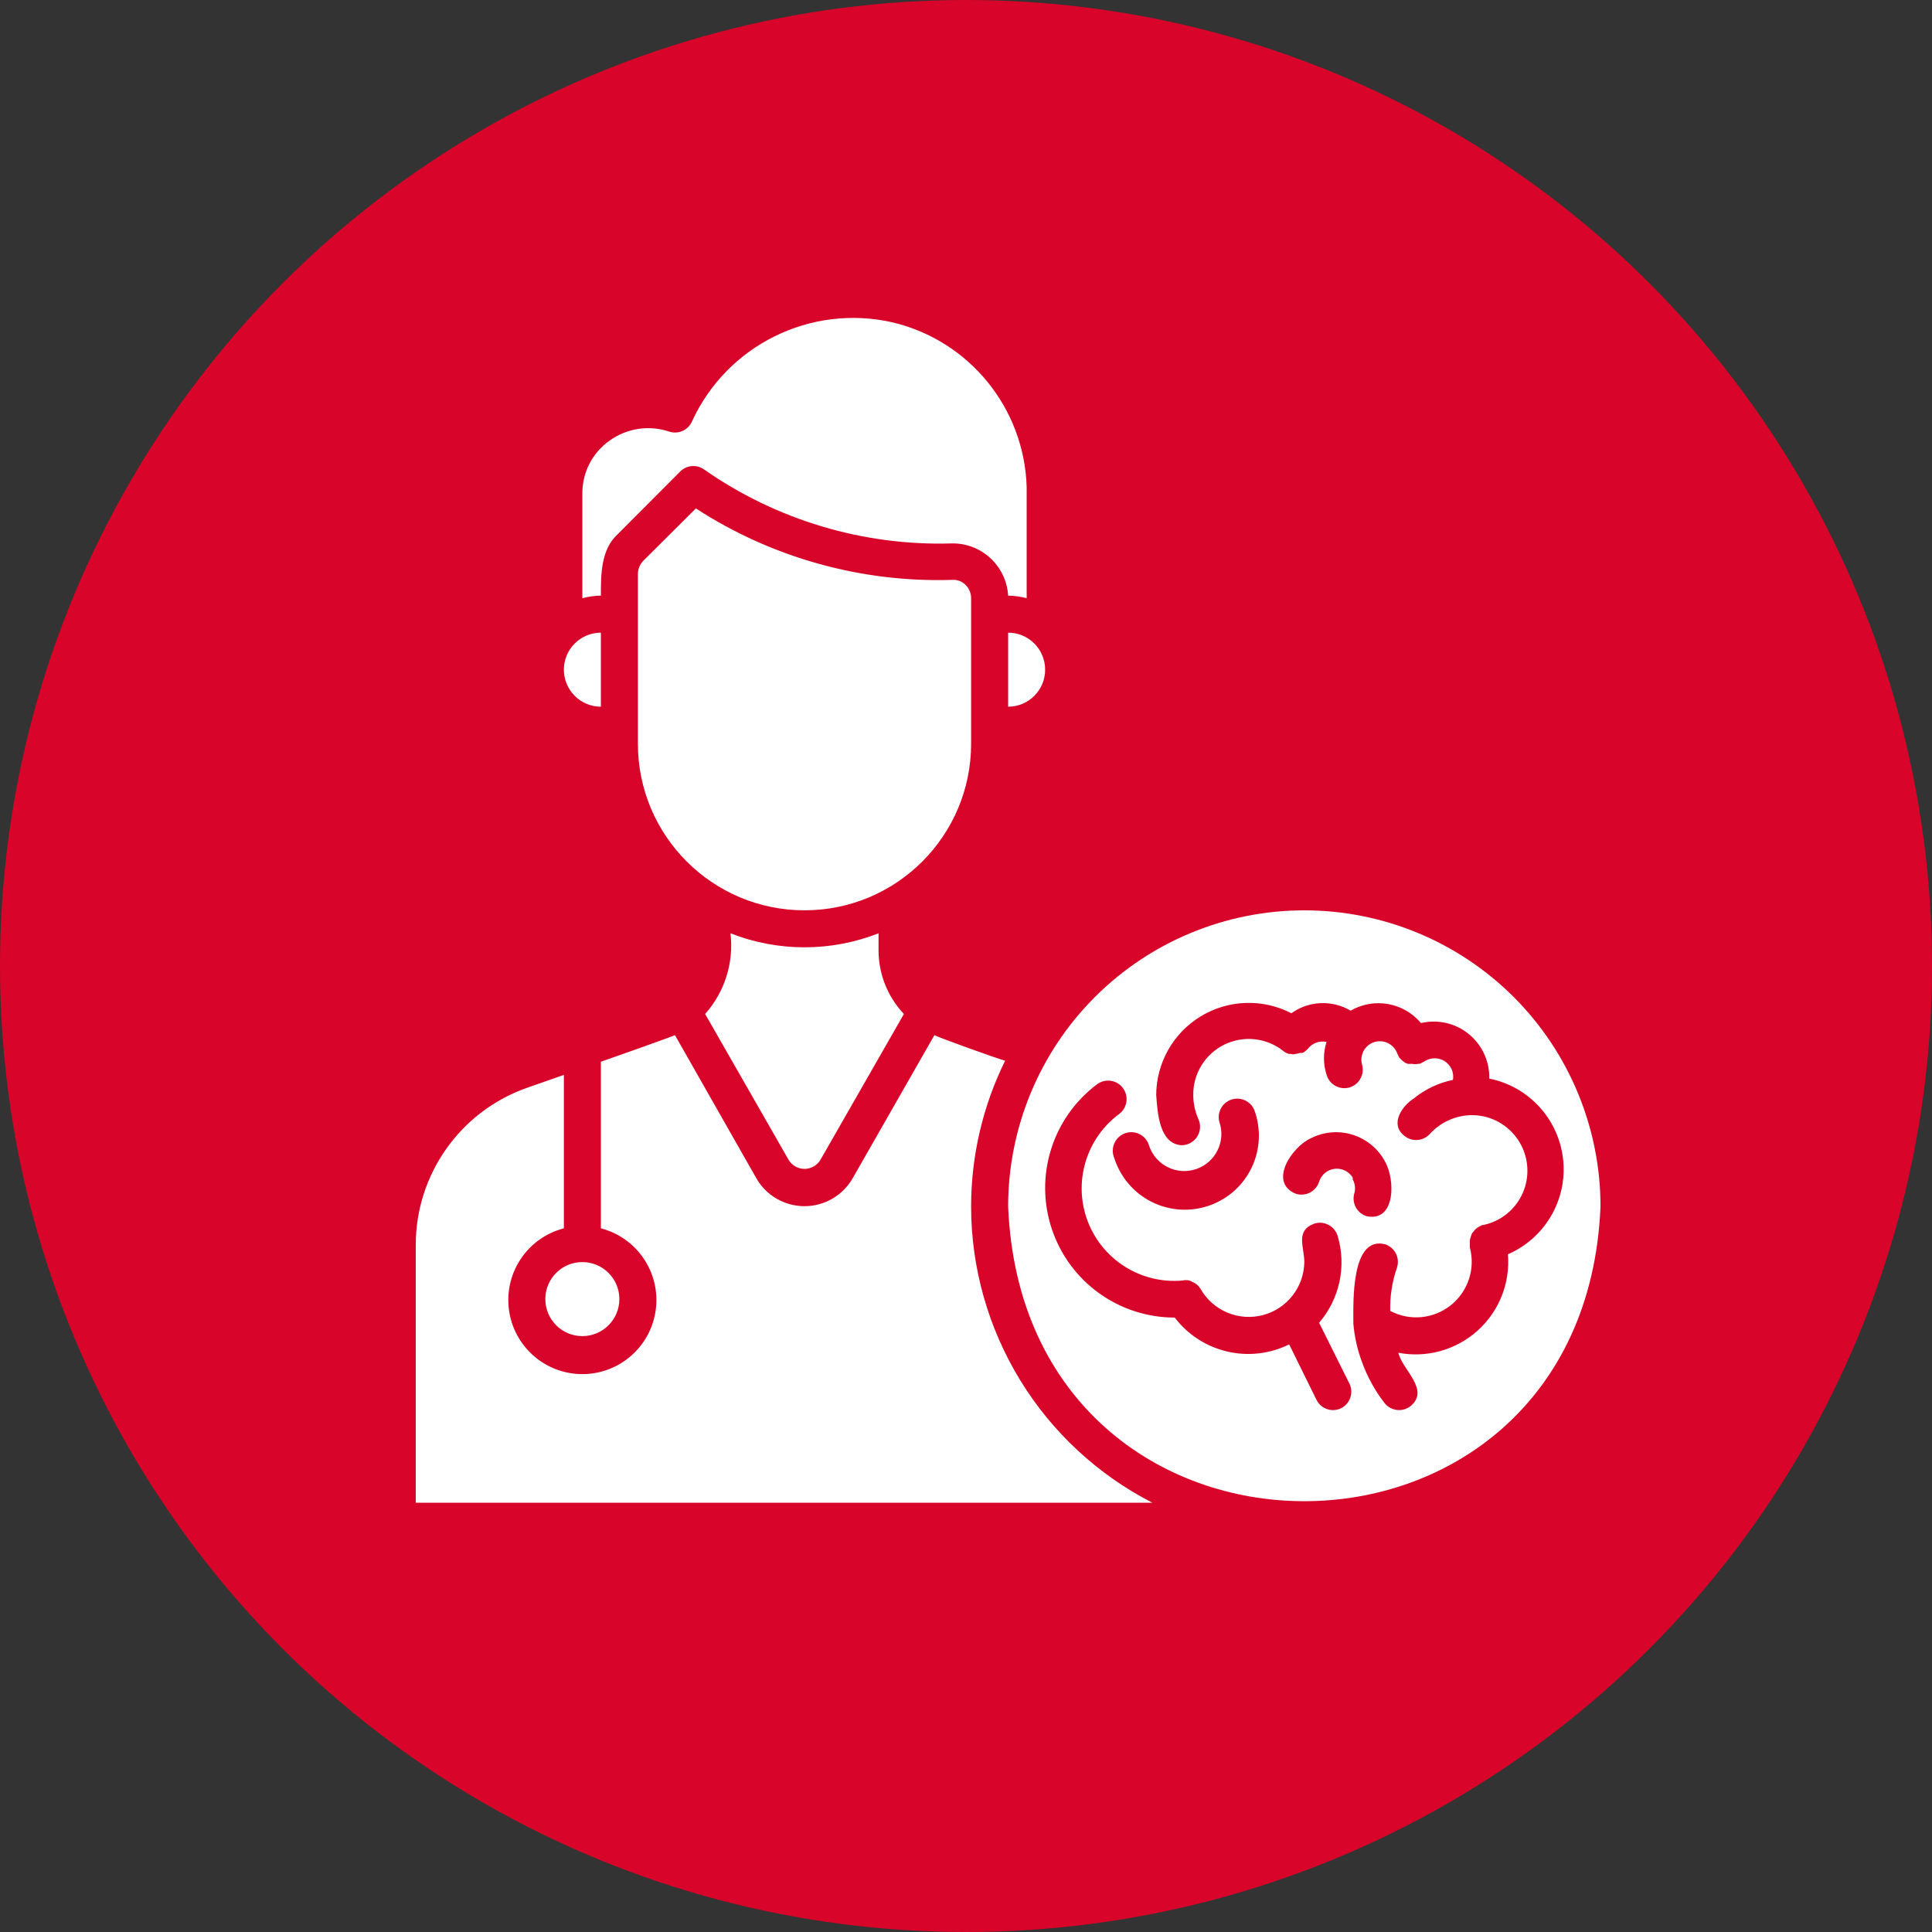 <svg width="79" height="79" viewBox="0 0 79 79" fill="none" xmlns="http://www.w3.org/2000/svg">
<rect x="0" y="0" width="79" height="79" fill="#333333" stroke="none"/>
<circle cx="39.5" cy="39.5" r="39.5" fill="#D90429"/>
<path d="M41.223 25.87V28.897C42.059 28.897 42.736 28.22 42.736 27.383C42.736 26.547 42.059 25.87 41.223 25.87ZM36.507 13.184C33.15 12.415 29.716 14.114 28.288 17.248C28.126 17.597 27.728 17.769 27.364 17.648C26.533 17.369 25.618 17.512 24.911 18.027C24.221 18.521 23.813 19.315 23.813 20.162V24.463V24.46C24.06 24.395 24.315 24.358 24.57 24.356C24.57 23.5 24.57 22.487 25.237 21.865L27.817 19.277C28.077 19.017 28.486 18.983 28.786 19.194C31.747 21.265 35.296 22.327 38.907 22.221C40.126 22.193 41.15 23.136 41.223 24.356C41.478 24.36 41.731 24.395 41.981 24.46V19.92C41.887 16.696 39.643 13.933 36.507 13.184ZM23.057 27.384C23.057 27.784 23.216 28.169 23.5 28.454C23.783 28.738 24.168 28.897 24.57 28.897V25.87C23.734 25.87 23.057 26.547 23.057 27.384ZM39.481 23.916C39.341 23.773 39.145 23.698 38.945 23.711C35.232 23.831 31.57 22.811 28.454 20.79L26.303 22.932C26.165 23.077 26.086 23.268 26.084 23.471V30.411C26.084 34.172 29.135 37.223 32.897 37.223C36.658 37.223 39.709 34.172 39.709 30.411V24.46C39.709 24.256 39.628 24.06 39.481 23.916ZM35.924 38.867V38.163C33.978 38.927 31.815 38.927 29.87 38.163C30.012 39.361 29.635 40.562 28.833 41.462L32.239 47.413C32.373 47.649 32.624 47.796 32.897 47.796C33.169 47.796 33.421 47.649 33.555 47.413L36.961 41.462C36.297 40.762 35.926 39.832 35.924 38.867ZM23.812 51.607C22.976 51.607 22.299 52.284 22.299 53.12C22.299 53.955 22.976 54.634 23.812 54.634C24.649 54.634 25.326 53.955 25.326 53.12C25.326 52.284 24.649 51.607 23.812 51.607ZM39.709 49.335C39.709 47.266 40.186 45.226 41.101 43.37C41.004 43.37 38.202 42.363 38.21 42.325L34.872 48.169C34.468 48.882 33.714 49.321 32.897 49.321C32.079 49.321 31.323 48.882 30.921 48.169L27.598 42.325C27.666 42.325 24.653 43.391 24.57 43.415V50.227C26.046 50.608 27.008 52.028 26.816 53.542C26.625 55.053 25.337 56.188 23.812 56.188C22.288 56.188 21.002 55.053 20.809 53.542C20.617 52.028 21.579 50.608 23.057 50.227V43.953L21.543 44.483C18.818 45.446 17 48.022 17 50.908V61.447H47.12C44.891 60.303 43.02 58.568 41.713 56.433C40.406 54.295 39.711 51.838 39.709 49.335ZM53.334 37.224C50.122 37.224 47.041 38.499 44.769 40.77C42.498 43.042 41.223 46.122 41.223 49.335C41.889 65.404 64.779 65.398 65.445 49.335C65.445 46.122 64.168 43.042 61.898 40.77C59.627 38.499 56.547 37.224 53.334 37.224ZM46.99 46.859C47.262 47.651 48.124 48.075 48.916 47.802C49.708 47.53 50.132 46.668 49.86 45.876C49.757 45.49 49.97 45.092 50.349 44.964C50.726 44.837 51.137 45.024 51.29 45.39C51.571 46.157 51.533 47.004 51.182 47.74C50.83 48.477 50.198 49.041 49.425 49.303C48.653 49.567 47.807 49.508 47.079 49.139C46.351 48.769 45.804 48.121 45.559 47.344C45.48 47.151 45.483 46.931 45.57 46.742C45.655 46.55 45.817 46.404 46.017 46.335C46.215 46.269 46.432 46.286 46.617 46.386C46.803 46.486 46.937 46.657 46.99 46.859ZM54.848 57.578C54.475 57.766 54.022 57.617 53.834 57.244L52.714 54.972L52.712 54.974C51.092 55.773 49.132 55.313 48.035 53.876C45.755 53.876 43.73 52.418 43.009 50.253C42.287 48.09 43.032 45.707 44.857 44.338C45.191 44.087 45.666 44.155 45.915 44.489C46.166 44.824 46.098 45.298 45.764 45.55C44.403 46.559 43.875 48.349 44.475 49.933C45.076 51.517 46.658 52.509 48.346 52.362C48.442 52.339 48.544 52.339 48.64 52.362C48.684 52.375 48.725 52.396 48.761 52.424C48.81 52.441 48.855 52.464 48.897 52.492C48.978 52.552 49.044 52.626 49.095 52.711C49.606 53.597 50.645 54.033 51.635 53.776C52.627 53.518 53.321 52.628 53.334 51.606C53.334 50.985 52.949 50.321 53.751 50.031H53.749C53.943 49.971 54.151 49.993 54.328 50.089C54.507 50.182 54.639 50.346 54.697 50.538C55.065 51.772 54.779 53.111 53.939 54.089L55.173 56.565V56.562C55.361 56.933 55.216 57.387 54.848 57.578ZM55.333 48.192C55.19 47.921 54.897 47.762 54.592 47.791C54.288 47.819 54.03 48.028 53.939 48.319C53.879 48.513 53.743 48.673 53.564 48.764C53.385 48.856 53.176 48.875 52.985 48.813C51.842 48.345 52.834 46.882 53.606 46.542C54.707 45.984 56.05 46.408 56.634 47.495C57.066 48.253 57.057 49.986 55.876 49.729H55.878C55.684 49.667 55.525 49.533 55.433 49.354C55.342 49.175 55.322 48.967 55.384 48.775C55.435 48.577 55.401 48.366 55.295 48.192L55.333 48.192ZM61.66 51.287C61.756 52.467 61.298 53.623 60.417 54.412C59.537 55.202 58.341 55.536 57.179 55.315C57.345 56.026 58.488 56.829 57.67 57.504V57.501C57.34 57.757 56.866 57.695 56.61 57.365C56.208 56.846 55.891 56.262 55.673 55.641C55.495 55.153 55.384 54.642 55.339 54.127V54.089C55.339 53.227 55.241 50.531 56.634 50.878C56.827 50.94 56.989 51.078 57.081 51.261C57.172 51.445 57.185 51.655 57.119 51.847C56.923 52.411 56.832 53.007 56.846 53.603C57.645 54.027 58.618 53.935 59.325 53.371C60.029 52.809 60.336 51.879 60.102 51.008V50.97V50.706V50.704C60.125 50.612 60.155 50.521 60.191 50.431C60.219 50.393 60.251 50.355 60.283 50.319C60.344 50.244 60.421 50.184 60.51 50.144C60.542 50.125 60.578 50.106 60.615 50.091H60.653C61.818 49.846 62.595 48.745 62.435 47.566C62.275 46.386 61.234 45.531 60.048 45.603C59.446 45.643 58.882 45.916 58.473 46.361C58.196 46.674 57.719 46.703 57.406 46.429C56.823 45.952 57.338 45.211 57.815 44.915V44.913C58.279 44.536 58.826 44.277 59.412 44.157C59.463 43.859 59.331 43.559 59.078 43.395C58.824 43.231 58.499 43.233 58.245 43.4L58.064 43.497H58.011V43.5C57.917 43.517 57.819 43.517 57.724 43.5C57.67 43.506 57.617 43.506 57.564 43.5L57.451 43.455V43.453C57.368 43.397 57.291 43.331 57.223 43.257L57.132 43.076L57.134 43.074C57.042 42.825 56.827 42.642 56.568 42.59C56.308 42.539 56.04 42.629 55.861 42.825C55.688 43.018 55.624 43.287 55.695 43.536C55.808 43.938 55.573 44.353 55.173 44.468C54.771 44.579 54.356 44.345 54.243 43.944C54.102 43.51 54.102 43.042 54.243 42.605C53.958 42.544 53.664 42.65 53.485 42.878C53.423 42.948 53.349 43.008 53.266 43.053H53.168C53.102 43.074 53.032 43.089 52.963 43.097C52.908 43.116 52.851 43.116 52.795 43.097H52.712C52.631 43.076 52.553 43.035 52.486 42.984C51.799 42.431 50.856 42.327 50.064 42.714C49.272 43.102 48.776 43.913 48.793 44.794C48.795 45.126 48.867 45.456 49.004 45.763C49.11 45.997 49.089 46.267 48.95 46.482C48.81 46.697 48.572 46.829 48.316 46.829C47.401 46.776 47.332 45.496 47.279 44.794H47.277C47.277 43.472 47.967 42.246 49.095 41.56C50.226 40.873 51.631 40.824 52.804 41.432C53.519 40.919 54.469 40.879 55.227 41.326C56.18 40.775 57.394 40.987 58.103 41.833C58.788 41.671 59.512 41.837 60.057 42.282C60.604 42.727 60.915 43.4 60.896 44.104C62.518 44.428 63.742 45.769 63.917 47.415C64.093 49.06 63.178 50.629 61.66 51.287Z" fill="white"/>
</svg>
